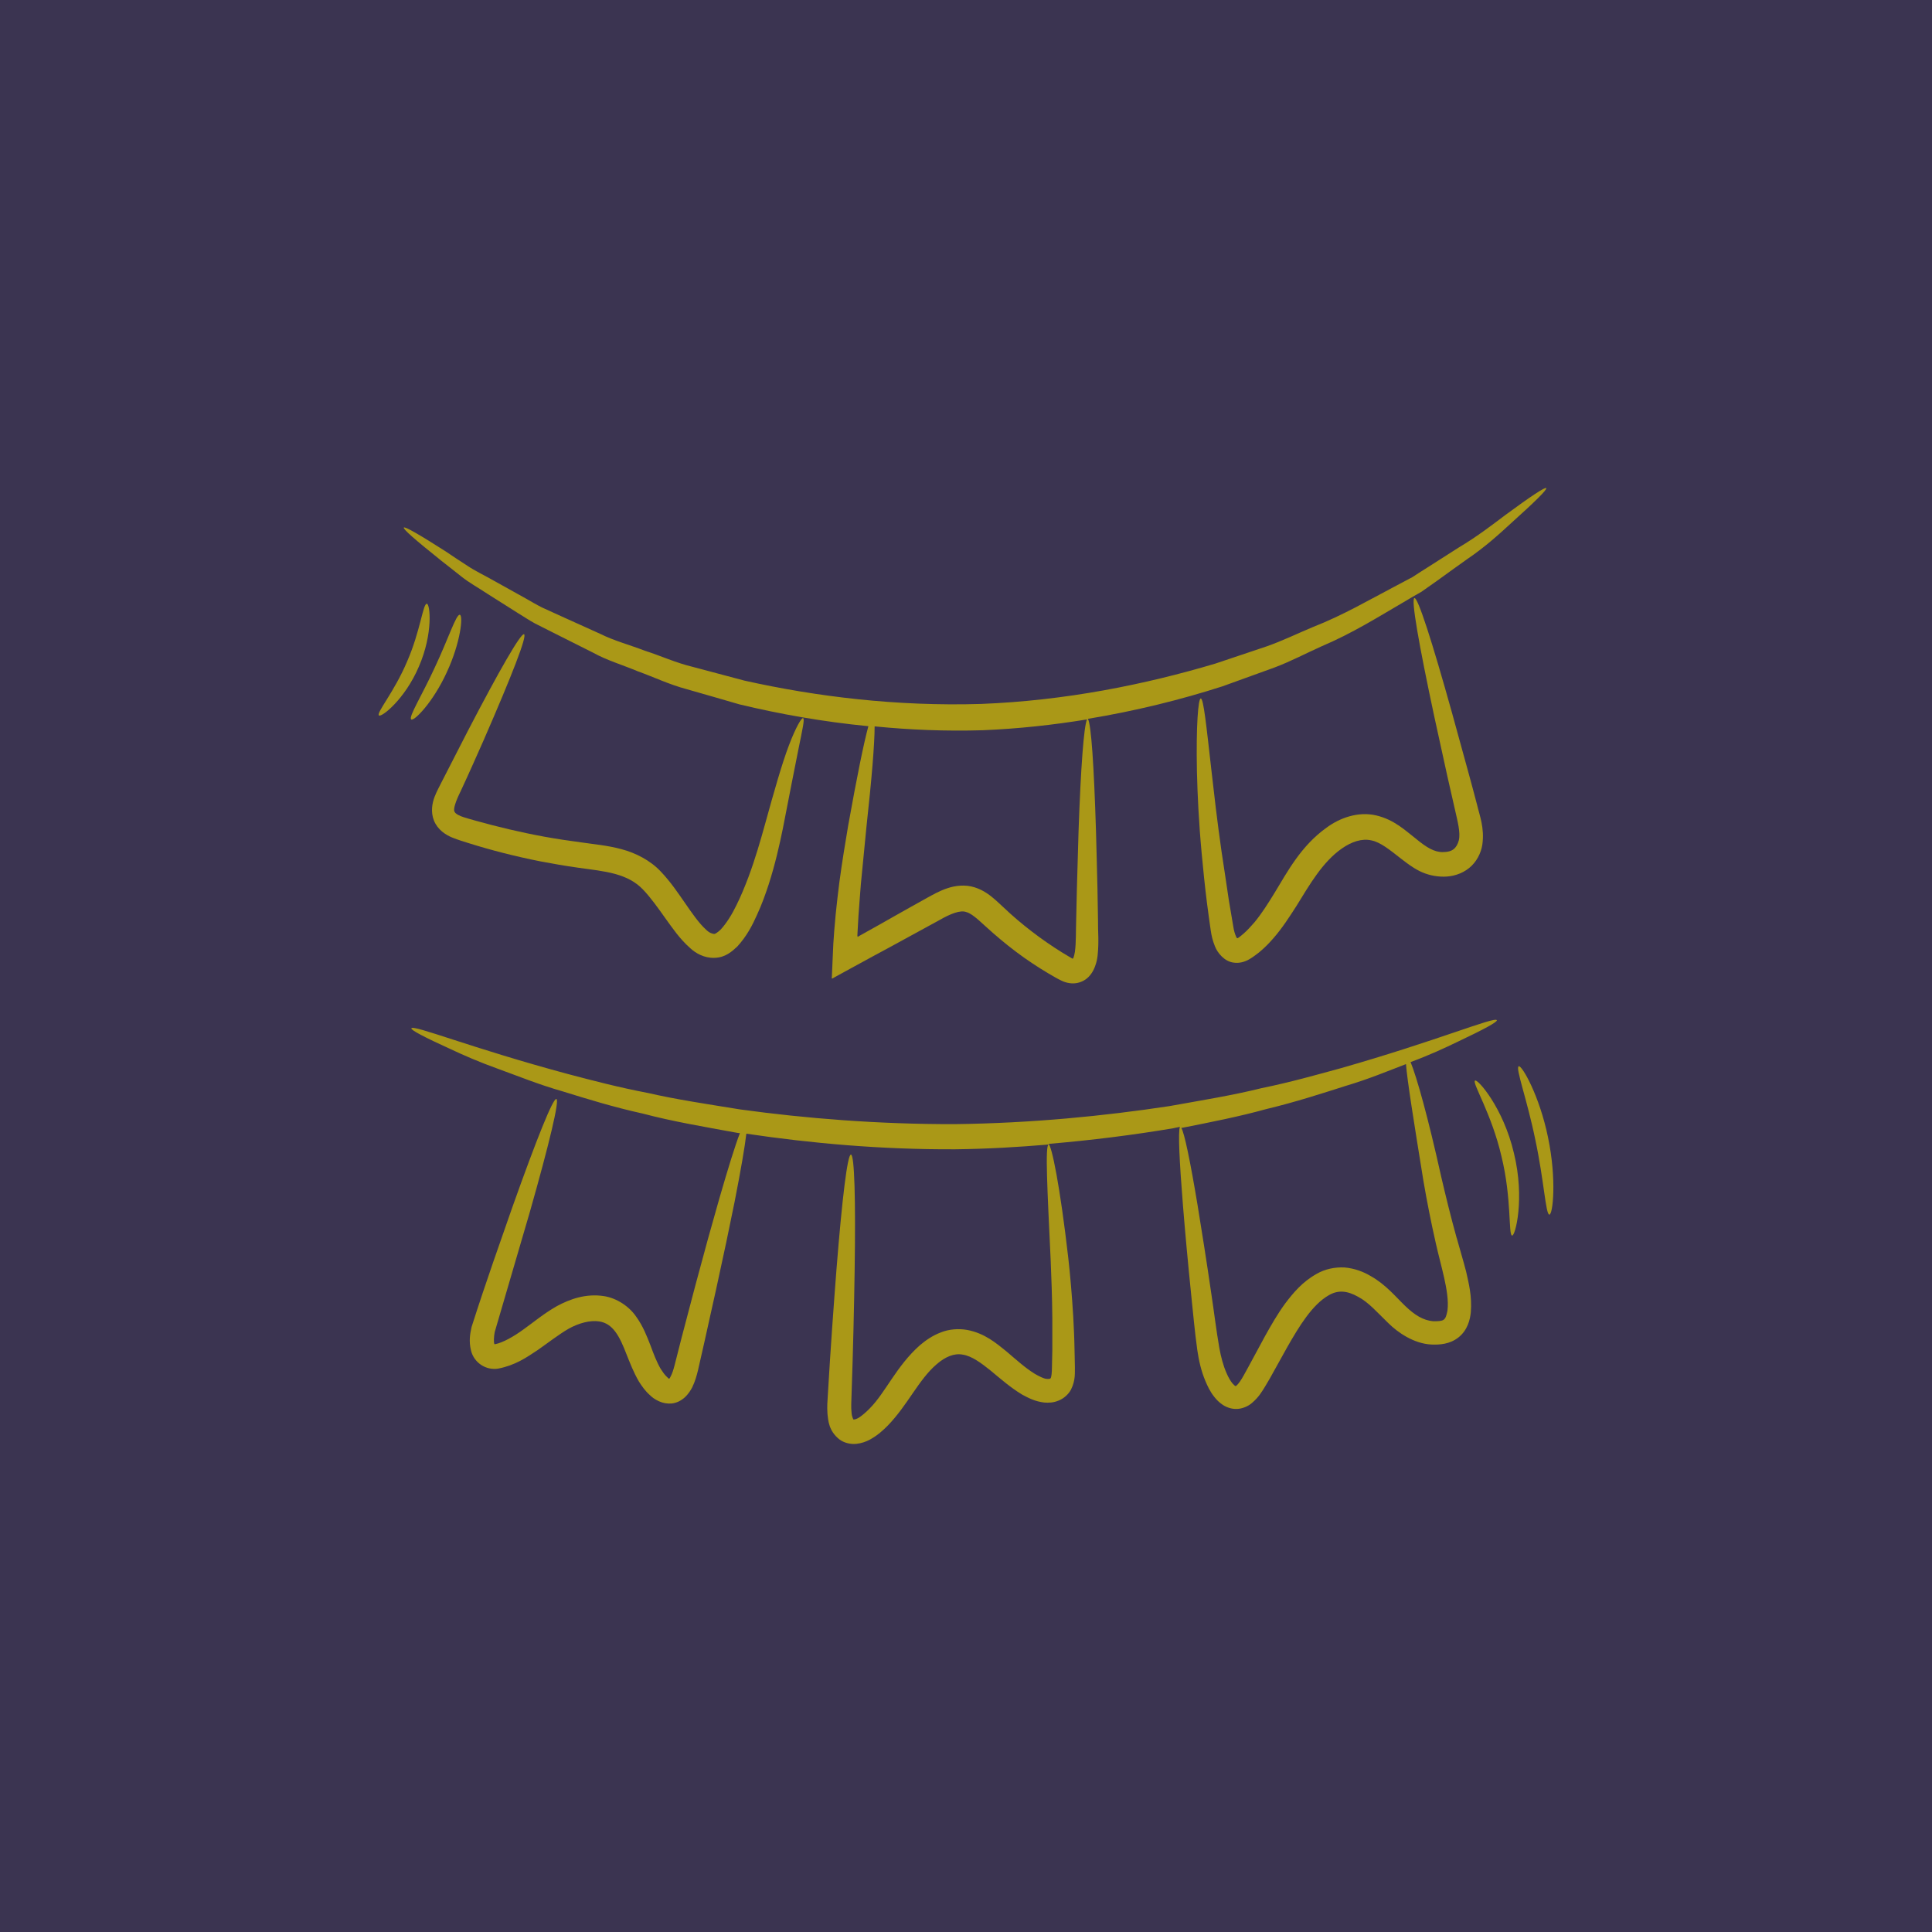 <?xml version="1.0" encoding="UTF-8"?>
<svg id="uuid-802fbb43-4bbd-4085-9ace-7dfa91867d8c" data-name="Ebene 1" xmlns="http://www.w3.org/2000/svg" viewBox="0 0 1920 1920">
  <defs>
    <style>
      .uuid-b46cc960-5a68-4e89-bfc6-8c90e2eb37fc {
        fill: #aa9817;
      }

      .uuid-01a0d6cc-2aa6-48a3-a800-a08df1e8e0ee {
        fill: #3b3451;
      }
    </style>
  </defs>
  <rect class="uuid-01a0d6cc-2aa6-48a3-a800-a08df1e8e0ee" width="1920" height="1920"/>
  <g>
    <path class="uuid-b46cc960-5a68-4e89-bfc6-8c90e2eb37fc" d="M438,556.8c6.2,4.92,13.13,10.21,20.61,16.23,7.48,6.02,16.6,10.94,25.9,17.15,9.48,6.02,19.7,12.4,30.28,19.15,5.47,3.28,10.76,6.93,16.78,10.21,6.02,3.1,12.22,6.2,18.42,9.3,12.59,6.38,25.9,12.95,39.58,19.88,13.5,7.48,29,12.04,44.32,18.42,15.69,5.65,31.19,13.13,48.34,17.69,16.96,4.92,34.66,9.85,52.53,15.14,40.13,9.67,83.18,17.33,128.23,21.71-4.56,16.6-11.49,50.89-20.06,98.68-2.92,17.15-6.02,36.12-8.76,56.36-1.28,10.21-2.55,20.79-3.65,31.74-.55,5.47-.91,11.13-1.46,16.6l-.91,12.95c-.18,5.47-.55,10.94-.73,16.42s-.55,11.13-.73,16.78c-.55,2.37,1.28.73,2.37.18l3.65-2.01,7.3-4.01c9.12-4.92,18.42-10.03,27.73-15.14,10.58-5.65,21.34-11.49,32.29-17.51s22.07-12.04,33.38-18.24c11.13-6.38,21.16-10.4,27-8.03,6.93,1.82,16.23,12.04,26.45,20.79,10.03,8.76,20.25,16.96,30.83,24.44,10.58,7.48,21.34,14.23,32.1,20.25,1.46.73,2.55,1.46,4.92,2.55,2.55,1.28,5.47,2.19,8.21,2.55,5.65.91,11.31-.55,15.87-3.65,4.56-3.1,7.84-8.39,9.49-13.13,1.46-3.83,2.19-7.48,2.55-10.94,1.46-14.23.18-23.71.36-35.02-.18-10.94-.36-21.52-.55-31.74-.55-20.43-.91-39.4-1.46-56.91-2.01-64.57-4.74-105.79-8.03-111.27,47.42-7.84,92.3-18.97,133.7-32.29,17.69-6.38,34.84-12.59,51.44-18.61,16.6-6.2,31.92-14.41,47.06-21.16,30.64-12.95,56.91-29.55,81.35-43.78,6.02-3.65,12.04-7.11,17.88-10.4,5.47-3.83,10.76-7.66,16.05-11.31,10.21-7.48,20.06-14.41,29.18-20.98,18.61-12.59,32.83-25.72,44.32-36.3,23.35-20.98,35.75-33.2,34.47-34.47-1.09-1.28-15.69,8.39-40.68,26.81-12.4,9.3-27.36,20.98-46.33,32.29-9.3,6.02-19.15,12.22-29.73,18.97-5.29,3.28-10.58,6.75-16.23,10.4-5.84,3.1-11.86,6.2-17.88,9.48-24.44,12.77-50.71,28.27-80.99,40.13-14.96,6.2-30.1,13.68-46.33,19.33-16.42,5.47-33.2,11.13-50.53,16.96-69.68,20.79-148.84,36.85-232.93,40.13-84.09,2.55-163.98-7.3-235.12-23.17-17.69-4.74-34.84-9.3-51.44-13.68-16.78-4.01-32.1-11.13-47.61-16.05-15.14-5.84-30.46-9.85-43.96-16.6-13.68-6.2-27-12.22-39.58-17.88-6.38-2.92-12.4-5.65-18.42-8.39-5.84-2.92-11.31-6.2-16.78-9.3-10.94-6.02-21.16-11.86-30.83-17.15-9.48-5.47-18.97-9.85-26.81-15.14-7.84-5.11-15.14-9.85-21.52-14.23-25.35-16.23-40.49-24.99-41.59-23.71-1.09,1.46,12.04,12.77,36.66,32.47h0ZM976.64,725.7c35.57-1.46,70.23-5.29,103.61-10.76-3.1,6.75-6.2,47.61-8.39,110.9-.55,17.33-1.09,36.3-1.64,56.73-.18,10.21-.55,20.79-.73,31.56-.36,10.4,0,23.17-1.28,31.92-.36,2.19-.91,4.38-1.46,5.84-.36.73-.36.55-.55.73h-.55l-3.1-1.82c-10.03-5.84-19.88-12.4-29.73-19.52-9.67-7.11-19.33-14.77-28.64-23.17-4.74-4.38-9.49-8.76-14.41-13.32-5.47-4.74-11.86-10.03-21.16-12.95-9.67-3.1-19.7-1.64-27.18.91-7.66,2.55-14.05,6.2-19.7,9.3-11.31,6.2-22.44,12.59-33.2,18.61-10.94,6.2-21.52,12.22-32.1,18.06-3.65,2.01-2.55,1.46-2.92,1.64l-.55.36c-.55.55-.73.36-.73-.18l-.18-.55v-.36l.18-3.47c.36-5.47.55-10.94.91-16.23.73-10.76,1.64-21.16,2.37-31.19,2.01-20.25,3.83-39.03,5.47-56.18,5.29-48.15,8.21-83.36,8.21-100.69,35.02,3.47,70.77,4.92,107.44,3.83h0Z"/>
    <path class="uuid-b46cc960-5a68-4e89-bfc6-8c90e2eb37fc" d="M481.05,734.64c27.54-63.11,43.05-102.88,39.76-104.33-3.1-1.46-24.44,35.57-56.18,96.67-7.84,15.32-16.42,32.1-25.72,50.16-2.19,4.56-4.74,8.76-7.11,14.96-2.19,5.84-4.01,14.59-.55,23.35,3.65,9.12,11.67,14.23,17.88,16.78,6.75,2.74,11.49,4.01,17.15,5.84,22.07,6.93,45.6,12.95,70.41,17.88,12.4,2.37,24.99,4.56,37.94,6.38s25.35,3.1,36.66,6.2c11.31,3.1,20.43,7.84,27.73,15.5,7.66,8.03,14.77,18.06,21.89,28.09,7.3,10.03,14.23,20.61,25.17,30.28,5.11,4.74,13.68,9.85,23.89,9.49,10.94-.18,17.69-6.57,22.8-11.31,9.49-10.4,14.96-21.16,19.52-31.37,4.74-10.21,8.39-20.43,11.67-30.46,6.38-19.88,10.58-38.49,14.05-55.45,6.57-33.74,11.86-60.92,15.69-79.89,3.83-18.79,6.2-29.18,4.38-29.73-1.46-.55-7.11,8.76-14.05,27s-14.59,45.24-23.71,78.25c-4.56,16.42-9.67,34.29-16.6,52.9-3.47,9.12-7.3,18.61-11.86,27.73-4.38,9.12-10.03,18.24-15.87,24.44-2.92,2.74-5.84,4.74-6.93,4.01-1.28-.18-4.01-.73-7.48-4.2-6.75-6.02-13.68-16.05-20.61-26.08-7.11-10.21-14.23-20.98-24.26-31.56-10.4-11.13-25.17-18.61-39.03-22.25-14.05-3.83-27.73-4.92-39.95-6.75-12.4-1.64-24.62-3.47-36.66-5.65-23.89-4.38-46.7-9.85-68.22-15.87-5.11-1.46-11.31-3.1-14.96-4.56-3.83-1.64-5.65-3.1-6.02-4.2-2.01-2.19,1.28-11.31,6.02-20.79,8.57-18.42,16.23-35.75,23.17-51.44h0Z"/>
    <path class="uuid-b46cc960-5a68-4e89-bfc6-8c90e2eb37fc" d="M1434.29,846.82c-8.94.18-16.78-4.74-27.18-13.32-10.03-7.66-21.34-18.97-39.58-23.17-18.24-4.2-36.48,2.74-49.25,12.22-25.35,18.06-38.85,43.78-51.62,64.75-6.57,10.76-12.95,20.79-20.06,29.37-3.65,4.2-7.3,8.21-11.13,11.49-1.64,1.46-4.74,3.83-5.11,4.01-.18.18-.36.18-.55.18-.55-.36-.36.55-1.28-1.28-1.28-2.74-2.37-6.57-2.92-10.4-1.46-8.94-2.92-17.51-4.38-25.9-2.55-16.96-4.92-33.38-7.3-48.7-4.38-30.64-7.48-57.82-10.03-80.44-5.11-45.05-7.84-71.5-10.58-71.5-2.55,0-4.74,26.81-3.83,72.41.55,22.8,1.82,50.34,4.74,81.72,1.46,15.69,3.1,32.1,5.29,49.43,1.09,8.76,2.37,17.51,3.65,26.63.73,5.11,1.82,10.21,4.2,16.05,2.55,6.75,9.67,15.14,18.42,16.23,5.47.91,11.13-.55,16.05-3.47,4.56-2.74,6.2-4.38,9.3-6.57,5.29-4.38,10.03-9.12,14.41-14.23,8.76-10.03,15.87-21.16,22.8-31.92,13.5-21.89,26.08-43.78,45.05-57.09,9.85-6.93,20.06-10.21,29.18-8.21,9.12,1.64,18.79,9.67,29.55,18.06,5.47,4.2,10.94,8.57,18.42,12.4,7.66,3.83,15.87,5.65,24.26,5.65s17.69-2.55,25.17-8.57,11.86-14.96,13.13-23.17c2.37-16.78-2.74-29-5.29-39.95-2.92-11.13-5.84-22.07-8.76-32.65-5.84-20.98-11.13-40.49-16.05-58.37-19.88-71.32-33.93-114.91-37.39-114.18-3.47.91,4.38,45.97,19.88,118.38,4.01,18.06,8.39,37.94,12.95,59.1,2.37,10.58,4.92,21.52,7.48,32.83,2.55,11.49,5.65,22.62,3.83,30.46-2.19,8.03-6.57,11.67-15.5,11.67h0Z"/>
    <path class="uuid-b46cc960-5a68-4e89-bfc6-8c90e2eb37fc" d="M1447.6,1230.23c-6.02-21.71-10.94-41.95-15.32-60.74-12.95-58.37-24.26-99.05-30.46-114,18.79-6.93,34.47-14.23,47.24-20.43,25.54-12.04,39.22-19.52,38.49-21.16-1.82-4.01-58.92,20.25-154.86,47.61-24.08,6.57-50.34,14.05-78.98,19.88-28.46,7.11-59.28,12.04-91.75,17.88-64.94,9.85-136.99,16.96-213.05,17.88-75.88.18-148.11-5.65-213.23-14.59-32.47-5.29-63.48-9.85-91.93-16.42-28.82-5.47-55.09-12.4-79.35-18.79-96.31-25.9-153.95-49.43-155.59-45.42-.73,1.64,13.13,8.94,38.85,20.61,12.77,6.02,28.64,12.95,47.42,19.7,18.79,6.75,39.95,15.5,64.39,22.44,24.08,7.48,50.71,15.69,79.71,22.07,28.82,7.66,60.19,12.95,93.03,18.97,1.09.18,2.19.36,3.1.36-4.74,12.22-11.67,34.66-20.43,64.94-6.93,24.08-14.96,53.08-23.71,85.91-4.38,16.42-8.94,33.74-13.68,51.99-2.37,9.12-4.74,18.42-7.11,27.91-1.09,4.2-2.37,8.39-4.01,11.31-.36.73-.73,1.46-1.09,1.82-.18.36-.18.18-.18.18-.18,0-.18.18-.36,0-.18,0-.18-.18-.18-.18.18.18-.55-.36-1.82-1.64-2.19-2.01-4.2-4.92-6.2-8.03-3.83-6.57-6.93-14.59-10.21-23.53-3.47-8.76-7.11-18.61-14.23-28.46-6.75-9.85-18.97-18.24-31.92-20.25-18.06-2.74-33.74,2.92-46.88,10.03-13.13,7.48-23.17,16.05-33.2,23.17-9.49,6.93-20.43,13.13-28.09,14.59-.18.18-.73-.18-.73-.18-.73-2.01-.55-7.11.36-11.86,13.13-44.87,24.99-85.18,34.84-119.11,19.52-68.58,29.73-111.45,26.45-112.54s-19.7,39.95-43.59,107.07c-11.86,34.11-25.72,72.6-40.68,119.47-1.46,6.75-2.92,13.86-.55,23.53,2.92,11.86,14.59,19.88,27,17.88,16.78-3.28,27.73-10.76,39.22-18.42,10.94-7.66,21.16-15.69,31.01-21.34,9.85-5.47,21.34-8.57,30.28-7.11,6.57,1.09,11.49,4.38,15.87,10.21s7.84,13.86,11.13,22.44c3.47,8.57,6.93,17.88,12.4,27.18,2.92,4.56,6.2,9.3,10.76,13.32,2.01,2.01,4.74,4.2,9.12,6.2,4.01,1.82,8.39,2.55,12.59,2.19,4.92-.55,9.3-2.74,12.95-6.02,1.82-1.64,3.47-3.65,4.74-5.47,1.09-1.64,2.01-3.1,2.74-4.56,2.92-6.02,4.38-11.49,5.65-16.6,2.19-9.49,4.38-18.97,6.38-28.09,4.01-18.42,8.03-35.93,11.67-52.53,7.3-33.2,13.5-62.56,18.42-87.19,6.2-31.56,10.21-54.9,11.67-67.67,63.84,9.49,133.88,15.87,207.76,15.5,31.74-.36,62.56-2.19,92.66-4.74-3.65.91-1.28,44.69,2.01,114.73.73,17.69,1.46,36.85,1.64,57.64v31.92c-.18,5.47-.18,11.13-.36,16.78,0,5.65-.55,10.58-1.46,11.31-.55.36-.18.73-3.83.55-2.74-.18-7.48-2.55-11.86-5.11-8.94-5.47-17.88-13.5-27.91-22.07-10.21-8.21-21.71-18.24-39.4-21.52-8.57-1.46-18.06-.73-26.08,2.55-8.21,3.1-14.96,7.84-20.79,12.77-23.35,20.79-33.93,46.7-49.61,62.56-3.65,3.83-8.39,7.84-11.49,9.67-1.64.91-3.28,1.46-4.2,1.46-.36.18-.36,0-.55,0,.18.73-1.82-2.37-2.01-7.3-.55-4.56-.18-10.76,0-16.6,1.64-46.7,2.55-88.83,3.1-124.22,1.09-70.77-.18-114.73-3.65-115.1s-8.76,43.23-14.41,114.18c-2.74,35.39-5.84,77.7-8.57,124.58-.36,5.84-.91,11.49-.36,18.97.73,6.75,1.28,16.78,11.67,25.17,4.74,3.65,11.13,5.11,16.96,4.56,5.29-.55,9.67-2.19,13.5-4.2,7.84-4.38,12.59-8.76,17.88-14.05,19.88-20.61,30.64-45.6,48.34-60.74,8.76-7.66,17.69-11.31,26.08-9.67,8.76,1.28,18.24,8.21,27.73,15.87,9.49,7.84,19.33,16.6,31.37,23.89,6.2,3.28,12.59,6.75,21.89,7.84,4.38.36,9.3.18,14.41-2.01,5.11-2.01,9.85-6.38,12.22-10.94,4.74-9.67,3.65-16.96,3.83-22.62-.18-5.84-.18-11.49-.36-17.15-.18-11.31-.73-22.07-1.28-32.65-1.28-20.98-2.92-40.49-4.92-58.19-8.03-70.41-16.6-113.27-19.88-113.46,43.23-3.65,85-8.94,123.85-15.5,2.37-.55,4.56-.91,6.93-1.46-1.82,5.29-.55,33.56,3.1,78.62,2.01,24.99,4.74,54.9,8.21,89.01,1.82,17.15,3.28,34.66,6.02,54.36,1.46,9.85,3.65,20.25,8.03,30.64,2.19,5.11,4.56,10.4,8.94,15.87,2.19,2.74,4.56,5.29,8.39,7.84,4.2,2.74,9.12,4.2,14.05,4.01,5.29-.18,10.94-2.55,14.77-5.84,3.47-2.92,6.02-5.84,8.03-8.57,4.2-5.84,6.75-10.76,9.85-15.87,5.65-10.21,11.49-20.61,17.33-31.19,11.49-20.06,24.62-42.14,41.41-51.62,9.49-5.47,18.61-4.2,29,1.64,10.4,5.47,18.97,15.5,29.55,25.72,10.21,10.21,26.08,20.79,43.05,21.71,8.21.36,18.42-.18,27.18-7.11,8.94-7.11,11.49-17.51,12.22-24.99,1.28-15.87-2.01-28.46-4.74-40.68-2.92-11.31-6.38-22.44-9.3-33.2h0ZM1438.48,1302.46c-2.01,10.03-3.28,10.58-14.23,10.58-10.03-.91-18.42-6.2-27.91-15.32-9.3-8.94-19.15-21.16-34.11-29.55-7.3-4.38-16.05-7.66-25.9-8.57-9.67-.55-19.88,1.64-27.91,6.38-14.05,7.84-23.17,18.79-31.19,29.37-7.84,10.76-14.05,21.71-20.06,32.47-5.65,10.58-11.31,20.98-16.96,31.37-2.74,4.92-5.47,10.21-8.03,13.86-1.28,1.82-2.55,3.28-3.47,4.01-.55.36-.36.36-.55.36h-.55c-.36-.18-1.64-1.28-2.74-2.55-2.01-2.37-4.2-6.2-5.84-10.03-3.47-7.84-5.65-16.42-7.3-25.35-3.1-17.88-5.29-36.3-7.84-53.08-4.92-33.93-9.67-63.66-13.68-88.28-7.48-45.05-13.32-72.78-16.23-77.16,29.73-5.84,58.19-11.49,84.45-18.79,29-6.93,55.27-15.5,79.35-23.17,22.25-6.57,41.77-14.77,59.46-21.52,1.28,16.42,7.84,57.46,17.33,116.01,3.28,19.15,7.3,39.95,12.4,62.38,2.55,11.31,5.65,22.62,8.21,33.93,2.37,10.76,4.56,22.8,3.28,32.65h0Z"/>
    <path class="uuid-b46cc960-5a68-4e89-bfc6-8c90e2eb37fc" d="M1465.84,1073.91c-3.1,2.19,16.42,32.65,26.27,75.15,10.4,42.32,6.75,78.43,10.58,78.8,3.1.91,12.95-36.66,1.82-81.9-10.58-45.24-36.3-74.24-38.67-72.05h0Z"/>
    <path class="uuid-b46cc960-5a68-4e89-bfc6-8c90e2eb37fc" d="M1538.44,1130.46c-8.57-41.95-26.27-72.41-29.18-70.77-3.47,1.46,8.39,33.02,16.6,73.33,8.57,40.31,10.21,73.87,13.86,74.06,3.47.18,7.48-34.66-1.28-76.61h0Z"/>
    <path class="uuid-b46cc960-5a68-4e89-bfc6-8c90e2eb37fc" d="M424.14,600.03c-3.83-.18-6.38,27.18-19.52,57.27-12.77,30.28-30.64,50.89-28.09,53.63,2.01,2.55,25.72-15.5,39.76-48.52,14.41-33.02,11.13-62.75,7.84-62.38Z"/>
    <path class="uuid-b46cc960-5a68-4e89-bfc6-8c90e2eb37fc" d="M444.02,668.06c13.86-29.73,16.42-56.55,12.95-57.09-3.65-.73-11.31,23.53-24.62,51.8-12.95,28.27-26.63,49.8-23.71,52.17,2.74,2.19,21.71-16.96,35.39-46.88Z"/>
  </g>
</svg>